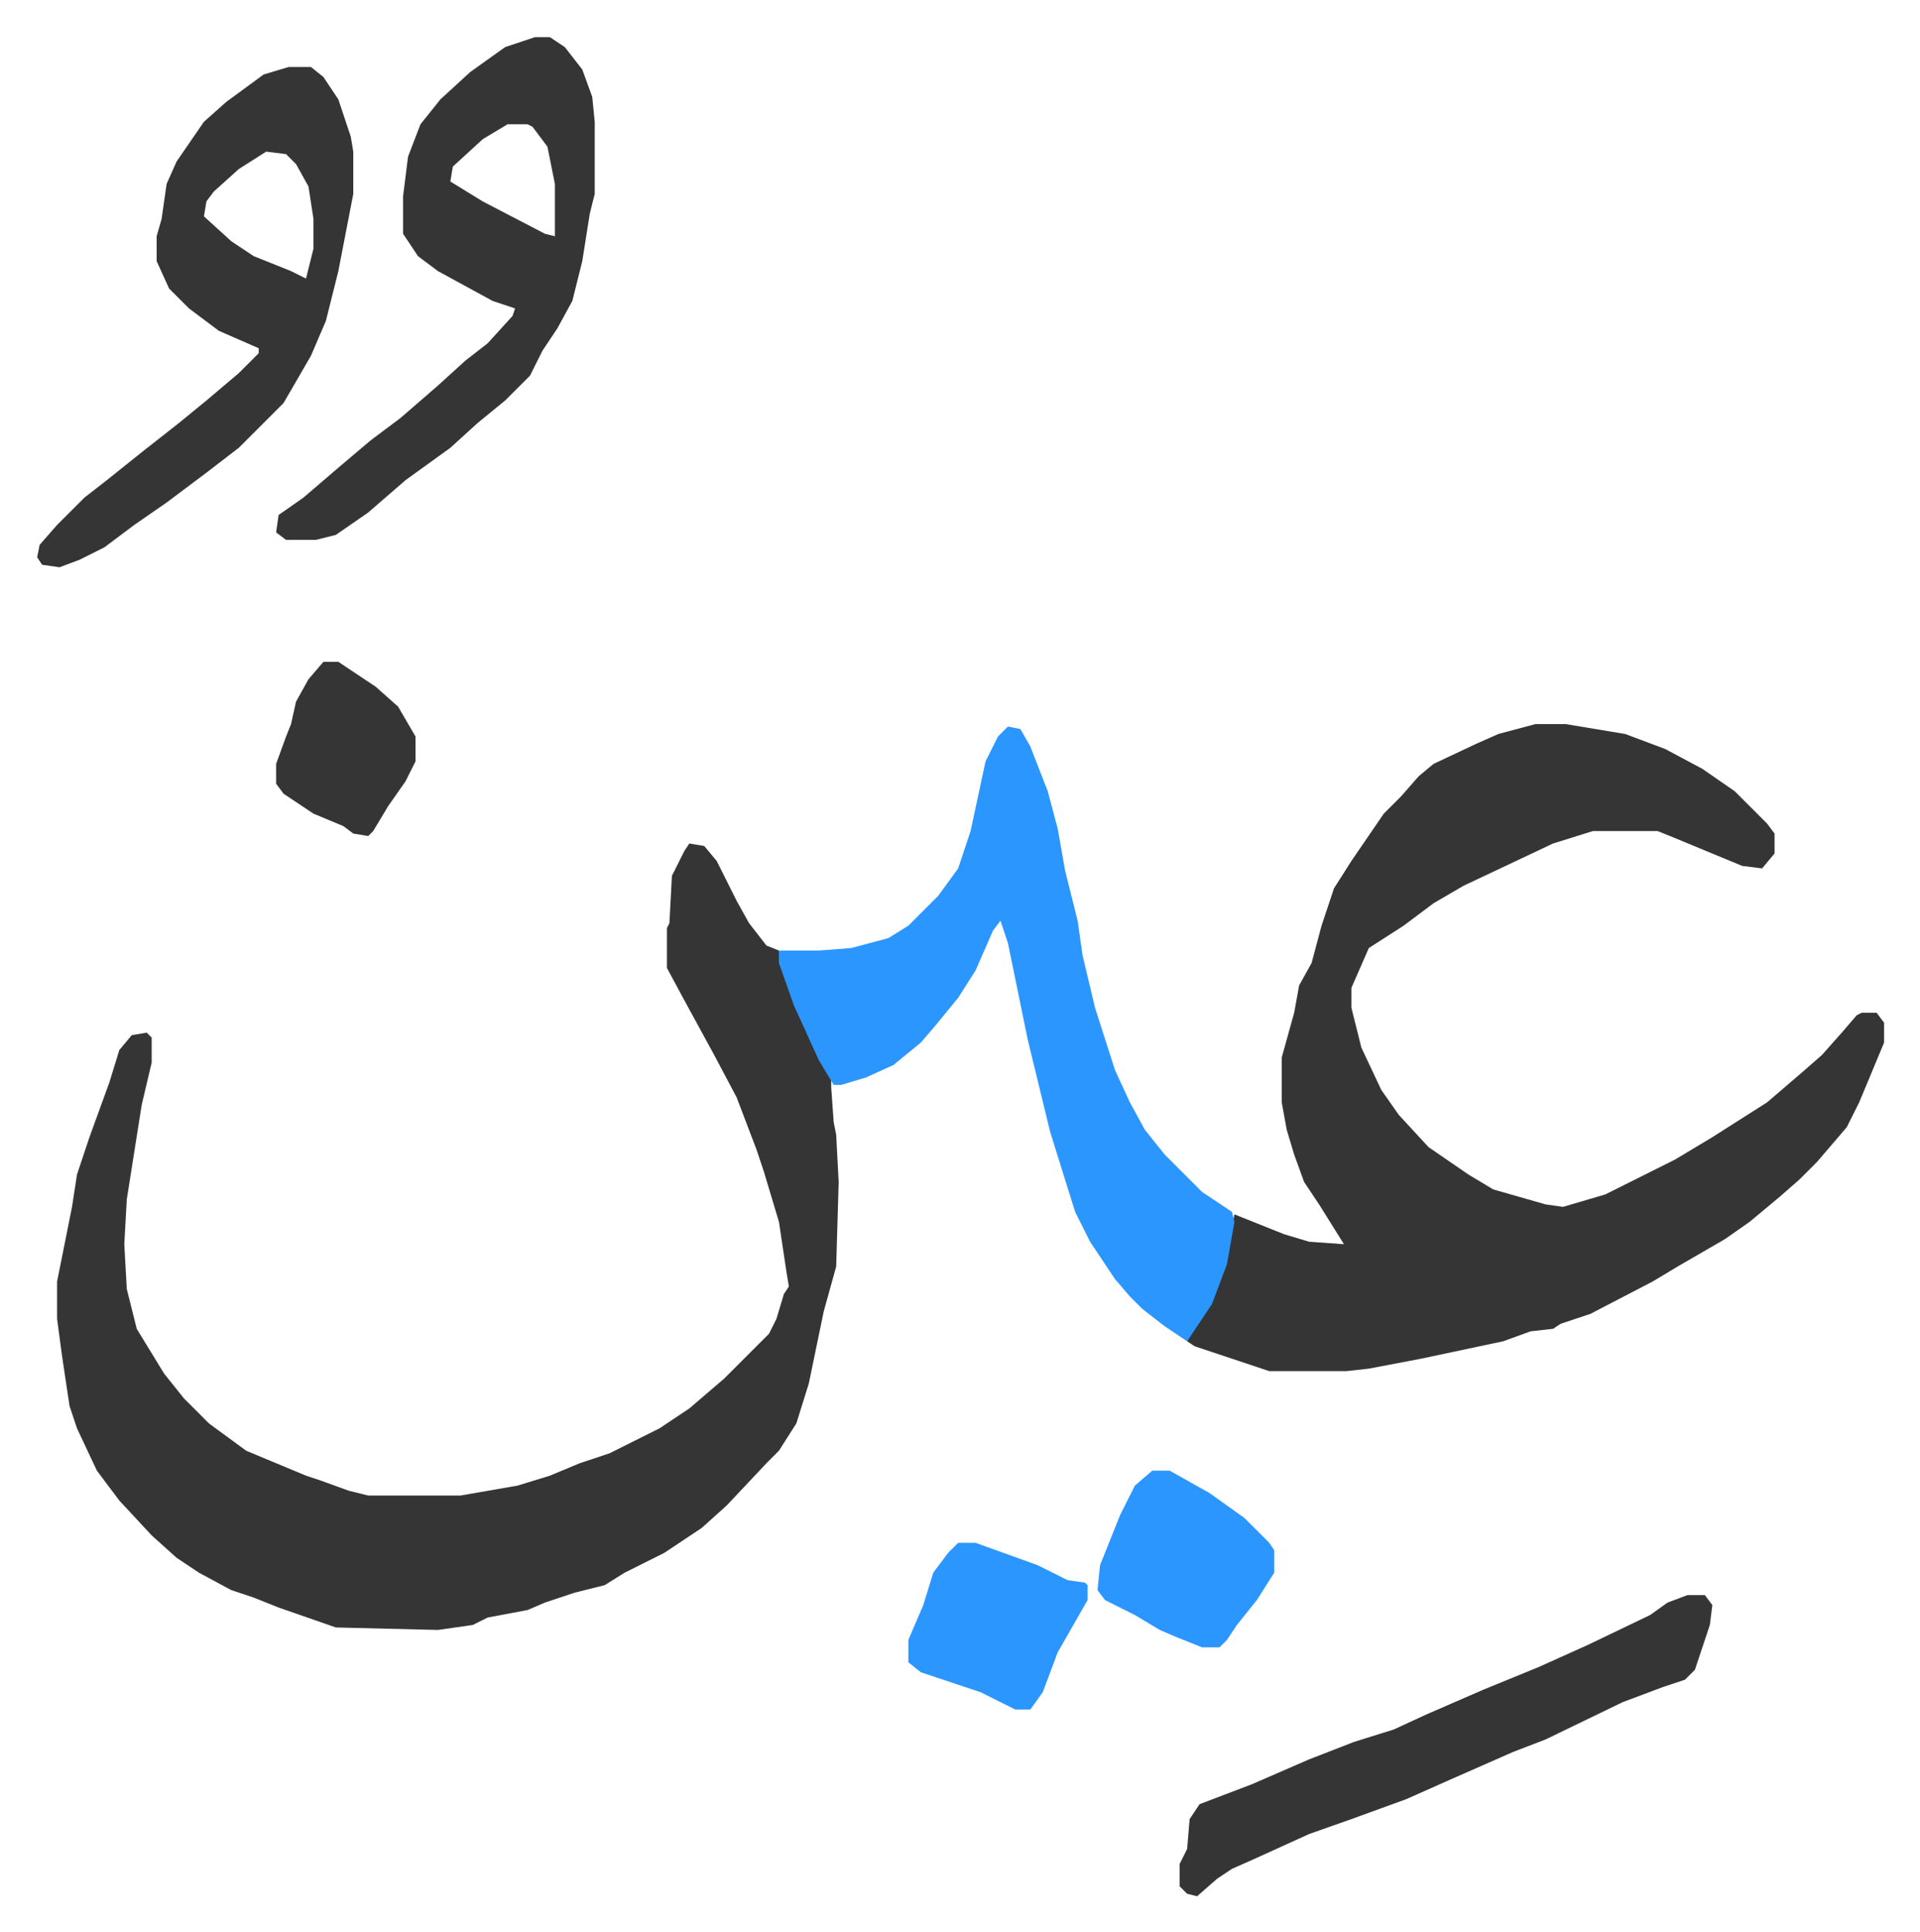 <svg xmlns="http://www.w3.org/2000/svg" role="img" viewBox="-14.93 415.07 771.36 776.36"><path fill="#353535" id="rule_normal" d="M602 706h12l24 4 16 6 15 8 13 9 13 13 3 4v8l-5 6-8-1-29-12-5-2h-26l-16 5-36 17-12 7-12 9-14 9-7 16v8l4 16 8 17 7 10 12 13 16 11 10 6 21 6 7 1 17-5 28-14 15-9 22-14 14-12 8-7 8-9 6-7 2-1h6l3 4v8l-10 24-5 10-12 14-7 7-8 7-12 10-10 7-19 11-10 6-25 13-12 4-3 2-9 1-11 4-33 7-21 4-9 1h-31l-30-10-3-2 2-5 7-10 6-16 4-20 20 8 10 3 14 1-10-16-6-9-4-11-3-10-2-11v-18l5-18 2-11 5-9 4-15 5-15 7-11 13-19 7-7 7-8 6-5 17-8 9-4zm-340 48l6 1 5 6 8 16 5 9 7 9 5 2 5 17 8 18 8 16v4l1 14 1 5 1 19-1 34-5 18-6 29-5 16-7 11-5 5-16 17-10 9-15 10-16 8-8 5-12 3-12 4-7 3-16 3-6 3-14 2-41-1-23-8-10-4-9-3-13-7-9-6-10-9-13-14-9-12-8-17-3-9-3-20-2-15v-15l6-30 2-13 5-15 8-22 4-13 5-6 6-1 2 2v10l-4 17-6 38-1 18 1 18 4 16 11 18 8 10 10 10 15 11 24 10 6 2 11 4 8 2h37l23-4 13-4 12-5 12-4 20-10 12-8 14-12 18-18 3-6 3-10 2-3-1-6-3-20-6-20-3-9-8-21-9-17-12-22-7-13v-16l1-2 1-19 5-10z"/><path fill="#2c96ff" id="rule_madd_permissible_2_4_6" d="M390 707l5 1 4 7 7 18 4 15 3 17 5 20 2 14 5 21 8 25 6 13 6 11 8 10 15 15 12 8 1 4-3 17-6 16-10 15-9-6-9-7-5-5-6-7-10-15-6-12-5-16-5-16-9-37-8-39-3-9-3 4-7 16-7 11-9 11-6 7-11 9-11 5-10 3h-3l-6-10-10-22-6-17v-5h16l13-1 15-4 8-5 12-12 8-11 5-15 6-28 5-10z"/><path fill="#353535" id="rule_normal" d="M200 430h6l6 4 7 9 4 11 1 10v29l-2 8-3 19-4 16-6 11-6 9-5 10-10 10-11 9-11 10-18 13-15 13-13 9-8 2h-12l-4-3 1-7 10-7 14-12 13-11 12-9 15-13 11-10 9-7 10-11 1-3-9-3-22-12-8-6-6-9v-15l2-16 5-13 8-10 12-11 14-10zm-11 35l-10 6-12 11-1 6 13 8 25 13 4 1v-21l-3-15-6-8-2-1zm-88-23h9l5 4 6 9 5 15 1 6v17l-6 31-5 20-6 14-11 19-18 18-13 10-16 12-13 9-12 9-10 5-8 3-7-1-2-3 1-5 7-8 11-11 9-7 15-12 14-11 11-9 13-11 8-8v-2l-16-7-12-9-8-8-5-11v-10l2-7 2-14 4-9 11-16 9-8 15-11zm-9 34l-11 7-10 9-3 4-1 6 11 10 9 6 15 6 6 3 3-12v-12l-2-13-5-9-4-4zm571 580h7l3 4-1 8-6 18-4 4-9 3-16 6-31 15-13 5-25 11-18 8-22 8-17 6-22 10-9 4-6 4-8 7-4-1-3-3v-9l3-6 1-12 4-6 21-8 23-10 18-7 16-5 13-6 23-10 22-9 20-9 25-12 7-5z"/><path fill="#2c96ff" id="rule_madd_permissible_2_4_6" d="M448 1006h7l16 9 14 10 10 10 2 3v9l-7 11-8 10-4 6-3 3h-7l-10-4-7-3-10-6-12-6-3-4 1-10 8-20 6-12zm-78 29h7l25 9 12 6 7 1 1 1v6l-12 21-6 16-5 7h-6l-14-7-24-8-5-4v-9l6-14 4-13 6-8z"/><path fill="#353535" id="rule_normal" d="M115 681h6l15 10 9 8 7 12v10l-4 8-7 10-6 10-2 2-6-1-4-3-12-5-12-8-3-4v-8l4-11 2-5 2-9 5-9z"/></svg>
